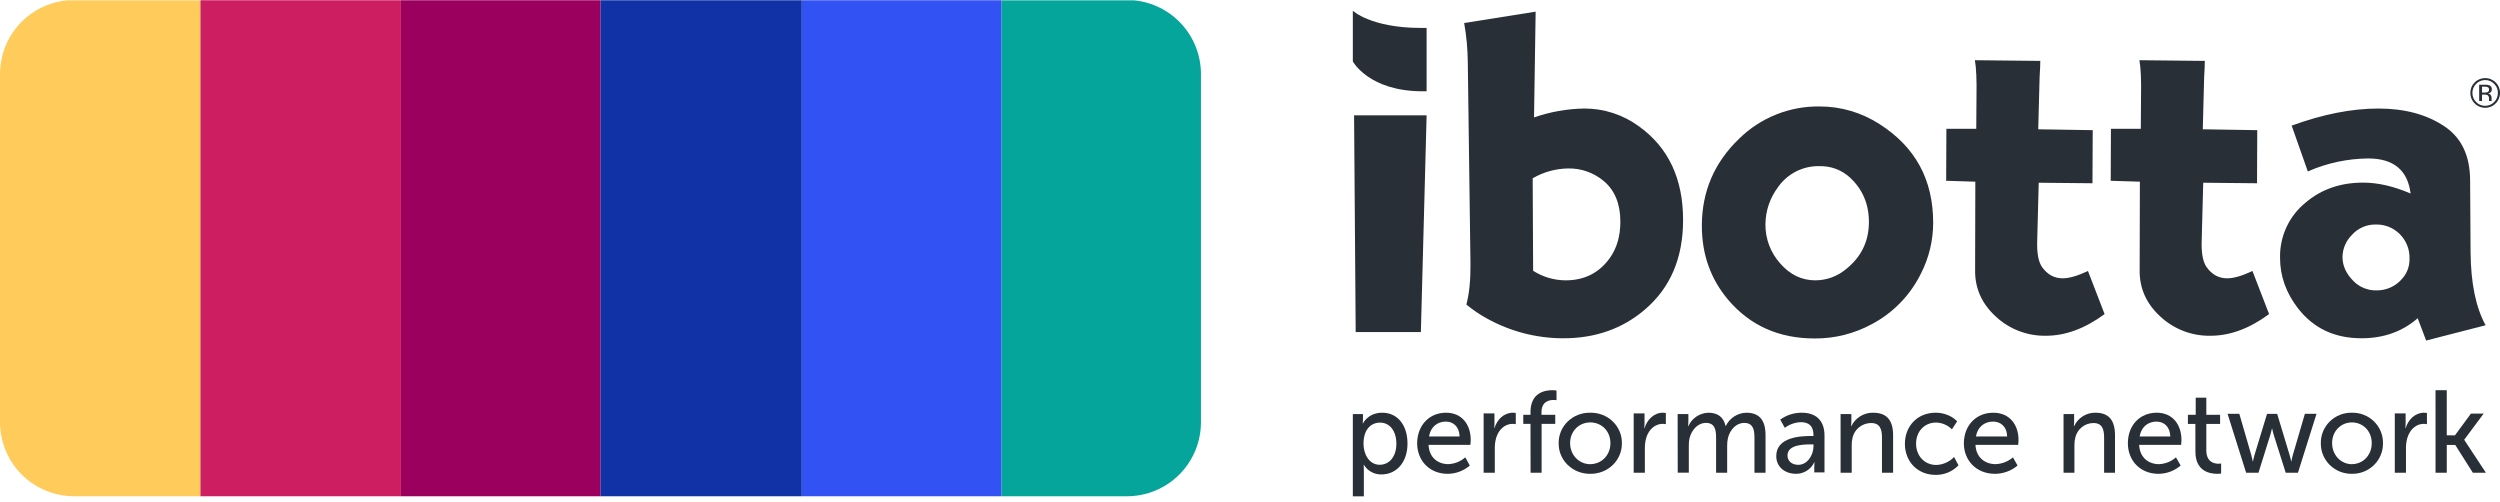<svg width="249" height="50" viewBox="0 0 249 50" fill="none" xmlns="http://www.w3.org/2000/svg">
<path d="M134.866 11.489H142.091L141.519 33.075H135.026L134.866 11.489Z" fill="#292F36"/>
<path d="M152.95 1.161L152.79 11.693C154.398 11.137 156.083 10.839 157.784 10.809C159.743 10.8 161.653 11.421 163.232 12.579C166.169 14.682 167.637 17.794 167.635 21.915C167.635 25.701 166.365 28.675 163.825 30.837C161.6 32.742 158.89 33.694 155.697 33.694C153.036 33.692 150.419 33.012 148.094 31.719C147.371 31.323 146.687 30.86 146.051 30.335C146.34 29.246 146.475 27.891 146.459 26.272L146.192 6.196C146.181 4.887 146.06 3.581 145.83 2.293L152.95 1.161ZM152.655 17.753L152.7 26.969C153.668 27.587 154.791 27.917 155.939 27.922C157.8 27.922 159.261 27.188 160.321 25.721C161.033 24.738 161.388 23.527 161.388 22.09C161.388 20.319 160.843 18.972 159.754 18.049C158.761 17.204 157.492 16.752 156.189 16.778C154.949 16.794 153.734 17.13 152.662 17.753H152.655Z" fill="#292F36"/>
<path d="M181.241 10.603C183.35 10.6 185.415 11.208 187.187 12.352C190.76 14.622 192.546 17.897 192.544 22.179C192.545 23.93 192.133 25.657 191.34 27.218C190.282 29.382 188.566 31.155 186.438 32.282C184.69 33.233 182.729 33.725 180.74 33.711C177.183 33.711 174.316 32.432 172.137 29.874C170.382 27.801 169.504 25.342 169.504 22.497C169.504 19.077 170.745 16.179 173.227 13.804C174.285 12.767 175.538 11.951 176.914 11.402C178.289 10.852 179.76 10.581 181.241 10.603ZM181.218 16.549C180.416 16.529 179.621 16.707 178.904 17.068C178.187 17.428 177.57 17.96 177.108 18.616C176.294 19.687 175.848 20.993 175.837 22.339C175.823 23.768 176.341 25.152 177.291 26.22C178.274 27.355 179.446 27.922 180.808 27.921C181.923 27.919 183.002 27.526 183.856 26.811C185.381 25.601 186.143 24.035 186.143 22.112C186.143 20.326 185.515 18.851 184.258 17.684C183.431 16.925 182.34 16.518 181.218 16.549Z" fill="#292F36"/>
<path d="M208.434 12.964L208.411 18.253L203.057 18.2L202.922 23.331L202.899 24.329C202.899 25.36 203.058 26.11 203.375 26.577C203.905 27.339 204.594 27.72 205.441 27.72C206.09 27.72 206.933 27.478 207.961 26.992L209.617 31.283C207.663 32.722 205.718 33.441 203.779 33.441C201.92 33.477 200.12 32.784 198.763 31.512C197.387 30.241 196.707 28.72 196.721 26.948L196.743 18.097L193.838 18.005L193.861 12.831H196.835L196.858 9.653C196.888 7.957 196.835 6.739 196.698 5.997L203.214 6.065C203.214 6.399 203.191 6.937 203.145 7.677C203.13 7.931 203.114 8.507 203.099 9.403L203.008 12.877L208.434 12.964Z" fill="#292F36"/>
<path d="M224.823 12.964L224.8 18.253L219.442 18.2L219.305 23.331L219.282 24.329C219.282 25.36 219.441 26.11 219.758 26.577C220.288 27.339 220.977 27.72 221.824 27.72C222.475 27.72 223.315 27.477 224.344 26.992L226.002 31.283C224.051 32.722 222.107 33.441 220.17 33.441C218.31 33.477 216.51 32.785 215.154 31.512C213.775 30.241 213.094 28.72 213.109 26.948L213.132 18.097L210.227 18.005L210.249 12.831H213.224L213.246 9.653C213.277 7.957 213.224 6.739 213.086 5.997L219.6 6.065C219.6 6.399 219.579 6.936 219.534 7.677C219.518 7.931 219.503 8.507 219.488 9.403L219.398 12.877L224.823 12.964Z" fill="#292F36"/>
<path d="M228.25 12.511C231.367 11.375 234.249 10.808 236.898 10.81C239.546 10.811 241.756 11.416 243.528 12.625C244.98 13.624 245.796 15.107 245.978 17.074C246.009 17.383 246.025 17.693 246.024 18.004L246.069 25.154C246.1 28.227 246.599 30.64 247.567 32.394L241.644 33.918L240.803 31.693C239.279 33.026 237.41 33.693 235.196 33.691C232.529 33.691 230.426 32.7 228.886 30.717C227.69 29.174 227.092 27.494 227.093 25.678C227.07 24.623 227.289 23.578 227.733 22.622C228.178 21.665 228.836 20.824 229.658 20.162C231.216 18.845 233.121 18.187 235.373 18.189C236.843 18.189 238.417 18.551 240.095 19.276C239.808 16.948 238.4 15.784 235.873 15.782C233.801 15.801 231.754 16.241 229.858 17.076L228.25 12.511ZM236.648 22.363C236.19 22.351 235.734 22.44 235.315 22.624C234.895 22.809 234.522 23.084 234.221 23.43C233.652 24.005 233.327 24.776 233.312 25.585C233.312 26.474 233.683 27.283 234.425 28.014C234.722 28.31 235.077 28.543 235.467 28.699C235.856 28.855 236.274 28.931 236.694 28.922C237.176 28.93 237.653 28.832 238.093 28.634C238.532 28.437 238.923 28.145 239.237 27.779C239.736 27.236 240.005 26.52 239.986 25.783C240.004 25.325 239.926 24.868 239.758 24.442C239.589 24.015 239.334 23.628 239.009 23.306C238.699 22.998 238.33 22.755 237.925 22.593C237.519 22.431 237.085 22.353 236.648 22.363Z" fill="#292F36"/>
<path d="M142.09 9.091H141.664C136.346 9.091 134.742 6.124 134.742 6.124V1.068C134.742 1.068 136.533 2.782 141.557 2.782H142.09V9.091Z" fill="#292F36"/>
<path d="M248.565 10.3C248.43 10.441 248.268 10.552 248.088 10.626C247.908 10.701 247.714 10.738 247.519 10.735C247.325 10.738 247.132 10.701 246.952 10.626C246.773 10.551 246.61 10.441 246.475 10.3C246.337 10.164 246.227 10.001 246.153 9.82C246.08 9.64 246.043 9.447 246.047 9.253C246.044 9.058 246.081 8.866 246.155 8.687C246.229 8.507 246.34 8.345 246.479 8.21C246.614 8.071 246.776 7.961 246.955 7.887C247.134 7.813 247.326 7.777 247.519 7.78C247.714 7.776 247.907 7.813 248.087 7.887C248.267 7.961 248.43 8.071 248.565 8.21C248.706 8.345 248.817 8.507 248.891 8.686C248.966 8.865 249.003 9.058 249 9.253C249.003 9.448 248.966 9.641 248.891 9.821C248.816 10.002 248.705 10.165 248.565 10.3ZM246.622 8.355C246.503 8.472 246.408 8.612 246.345 8.767C246.281 8.921 246.25 9.087 246.252 9.254C246.249 9.422 246.28 9.589 246.343 9.745C246.407 9.9 246.501 10.041 246.62 10.159C246.736 10.281 246.875 10.379 247.03 10.444C247.185 10.51 247.351 10.542 247.519 10.54C247.688 10.543 247.854 10.51 248.009 10.444C248.164 10.379 248.303 10.282 248.419 10.159C248.539 10.042 248.634 9.901 248.698 9.745C248.762 9.59 248.793 9.423 248.79 9.254C248.793 9.087 248.762 8.921 248.698 8.766C248.634 8.612 248.539 8.472 248.419 8.355C248.303 8.233 248.164 8.136 248.009 8.071C247.854 8.005 247.688 7.972 247.519 7.974C247.352 7.973 247.186 8.006 247.031 8.072C246.877 8.137 246.738 8.234 246.622 8.355ZM247.491 8.437C247.641 8.429 247.792 8.449 247.935 8.496C248.015 8.528 248.084 8.585 248.129 8.659C248.174 8.733 248.194 8.819 248.186 8.906C248.19 8.968 248.178 9.031 248.15 9.087C248.122 9.143 248.08 9.191 248.028 9.226C247.956 9.267 247.876 9.295 247.794 9.306C247.849 9.311 247.902 9.328 247.95 9.355C247.998 9.382 248.039 9.419 248.072 9.464C248.126 9.537 248.157 9.625 248.16 9.715V9.834C248.16 9.872 248.16 9.912 248.16 9.954C248.16 9.983 248.165 10.012 248.175 10.039V10.058H247.906V10.043C247.907 10.037 247.907 10.03 247.906 10.024V9.973V9.843C247.916 9.774 247.907 9.703 247.88 9.638C247.854 9.573 247.81 9.516 247.754 9.474C247.654 9.43 247.544 9.412 247.436 9.42H247.211V10.058H246.925V8.437H247.491ZM247.8 8.692C247.691 8.645 247.573 8.624 247.455 8.631H247.211V9.22H247.468C247.56 9.224 247.652 9.211 247.74 9.184C247.792 9.166 247.837 9.131 247.867 9.086C247.898 9.04 247.912 8.985 247.908 8.931C247.914 8.885 247.907 8.838 247.888 8.796C247.869 8.754 247.838 8.718 247.8 8.692Z" fill="#292F36"/>
<path d="M134.742 41.244H135.751V41.743C135.751 41.887 135.743 42.031 135.728 42.174H135.751C135.751 42.174 136.237 41.106 137.673 41.106C139.212 41.106 140.187 42.358 140.187 44.18C140.187 46.047 139.089 47.253 137.596 47.253C137.244 47.262 136.896 47.178 136.588 47.009C136.279 46.84 136.021 46.592 135.84 46.291H135.817C135.817 46.291 135.84 46.5 135.84 46.801V49.434H134.742V41.244ZM137.425 46.291C138.331 46.291 139.078 45.533 139.078 44.192C139.078 42.915 138.411 42.092 137.459 42.092C136.598 42.092 135.806 42.707 135.806 44.203C135.806 45.246 136.372 46.291 137.425 46.291Z" fill="#292F36"/>
<path d="M144.023 41.106C145.637 41.106 146.486 42.323 146.486 43.827C146.486 43.977 146.452 44.309 146.452 44.309H142.283C142.34 45.584 143.231 46.228 144.248 46.228C144.875 46.205 145.474 45.965 145.941 45.551L146.392 46.366C145.78 46.898 144.994 47.191 144.18 47.192C142.385 47.192 141.148 45.877 141.148 44.15C141.167 42.306 142.399 41.106 144.023 41.106ZM145.378 43.472C145.344 42.473 144.735 41.99 144.002 41.99C143.166 41.99 142.486 42.518 142.331 43.472H145.378Z" fill="#292F36"/>
<path d="M147.768 41.175H148.847V42.202C148.847 42.448 148.826 42.647 148.826 42.647H148.847C149.111 41.782 149.789 41.106 150.686 41.106C150.781 41.107 150.876 41.114 150.971 41.129V42.25C150.866 42.228 150.758 42.216 150.651 42.215C149.938 42.215 149.284 42.729 149.02 43.604C148.922 43.95 148.875 44.308 148.882 44.667V47.085H147.768V41.175Z" fill="#292F36"/>
<path d="M152.437 42.216H151.718V41.314H152.437V41.036C152.437 39.106 153.874 38.864 154.606 38.864C154.748 38.863 154.889 38.874 155.028 38.898V39.856C154.934 39.84 154.838 39.833 154.742 39.834C154.321 39.834 153.533 39.974 153.533 41.061V41.314H154.903V42.216H153.543V47.085H152.446L152.437 42.216Z" fill="#292F36"/>
<path d="M158.391 41.107C158.805 41.098 159.217 41.17 159.601 41.319C159.986 41.468 160.336 41.691 160.629 41.974C160.923 42.256 161.156 42.594 161.312 42.965C161.469 43.337 161.546 43.735 161.54 44.137C161.547 44.54 161.471 44.94 161.315 45.313C161.159 45.687 160.928 46.026 160.634 46.311C160.34 46.596 159.99 46.821 159.605 46.972C159.219 47.123 158.807 47.198 158.391 47.191C157.976 47.198 157.563 47.123 157.177 46.972C156.792 46.821 156.442 46.596 156.148 46.311C155.855 46.026 155.623 45.687 155.467 45.313C155.311 44.94 155.235 44.54 155.242 44.137C155.236 43.735 155.314 43.337 155.47 42.965C155.627 42.594 155.859 42.256 156.153 41.974C156.447 41.691 156.796 41.468 157.181 41.319C157.566 41.17 157.977 41.098 158.391 41.107ZM158.391 46.228C159.499 46.228 160.398 45.355 160.398 44.137C160.398 42.918 159.499 42.072 158.391 42.072C157.283 42.072 156.383 42.931 156.383 44.137C156.383 45.342 157.295 46.234 158.391 46.234V46.228Z" fill="#292F36"/>
<path d="M162.715 41.175H163.795V42.202C163.795 42.351 163.787 42.499 163.771 42.647H163.795C164.059 41.782 164.737 41.106 165.631 41.106C165.727 41.107 165.823 41.114 165.918 41.129V42.25C165.813 42.227 165.705 42.216 165.597 42.215C164.885 42.215 164.23 42.729 163.966 43.604C163.869 43.95 163.823 44.308 163.829 44.667V47.085H162.715V41.175Z" fill="#292F36"/>
<path d="M167.093 41.244H168.162V42.017C168.162 42.16 168.154 42.302 168.139 42.444H168.162C168.331 42.059 168.606 41.73 168.956 41.493C169.306 41.256 169.716 41.122 170.14 41.106C171.108 41.106 171.667 41.555 171.869 42.427H171.892C172.075 42.04 172.363 41.711 172.725 41.478C173.086 41.244 173.507 41.116 173.939 41.106C175.235 41.106 175.848 41.861 175.848 43.344V47.085H174.744V43.588C174.744 42.769 174.586 42.121 173.721 42.121C172.914 42.121 172.31 42.814 172.106 43.61C172.048 43.876 172.021 44.147 172.026 44.418V47.085H170.922V43.588C170.922 42.833 170.81 42.121 169.922 42.121C169.08 42.121 168.49 42.825 168.273 43.656C168.222 43.904 168.2 44.157 168.206 44.411V47.077H167.102L167.093 41.244Z" fill="#292F36"/>
<path d="M180.371 43.425H180.621V43.322C180.621 42.37 180.088 42.047 179.363 42.047C178.785 42.07 178.228 42.267 177.766 42.61L177.313 41.795C177.932 41.342 178.684 41.1 179.455 41.106C180.904 41.106 181.72 41.91 181.72 43.38V47.054H180.701V46.502C180.7 46.349 180.708 46.197 180.723 46.044H180.701C180.54 46.391 180.282 46.684 179.956 46.887C179.63 47.091 179.251 47.197 178.865 47.192C177.88 47.192 176.915 46.583 176.915 45.423C176.915 43.506 179.407 43.425 180.371 43.425ZM179.103 46.296C180.031 46.296 180.624 45.308 180.624 44.448V44.261H180.358C179.531 44.261 178.036 44.317 178.036 45.363C178.026 45.838 178.39 46.296 179.103 46.296Z" fill="#292F36"/>
<path d="M183.322 41.244H184.396V42.018C184.395 42.16 184.388 42.303 184.373 42.444H184.396C184.587 42.039 184.894 41.697 185.279 41.459C185.664 41.221 186.11 41.099 186.565 41.106C187.924 41.106 188.553 41.861 188.553 43.344V47.085H187.445V43.599C187.445 42.78 187.274 42.133 186.348 42.133C185.925 42.138 185.515 42.281 185.184 42.541C184.853 42.8 184.62 43.16 184.52 43.565C184.453 43.821 184.422 44.085 184.43 44.349V47.085H183.322V41.244Z" fill="#292F36"/>
<path d="M192.785 41.106C194.218 41.106 194.93 41.968 194.93 41.968L194.41 42.762C193.99 42.339 193.423 42.096 192.828 42.087C191.677 42.087 190.841 42.972 190.841 44.185C190.841 45.398 191.677 46.31 192.863 46.31C193.531 46.286 194.163 46.002 194.626 45.517L195.066 46.344C194.772 46.652 194.418 46.895 194.027 47.059C193.635 47.223 193.214 47.304 192.79 47.298C190.993 47.298 189.728 45.98 189.728 44.208C189.728 42.436 190.979 41.106 192.785 41.106Z" fill="#292F36"/>
<path d="M198.532 41.106C200.177 41.106 201.045 42.323 201.045 43.827C201.045 43.977 201.01 44.309 201.01 44.309H196.758C196.816 45.584 197.724 46.228 198.762 46.228C199.401 46.205 200.012 45.965 200.488 45.551L200.949 46.366C200.325 46.898 199.523 47.191 198.693 47.192C196.862 47.192 195.6 45.877 195.6 44.15C195.617 42.306 196.874 41.106 198.532 41.106ZM199.912 43.472C199.88 42.473 199.257 41.99 198.509 41.99C197.657 41.99 196.963 42.518 196.804 43.472H199.912Z" fill="#292F36"/>
<path d="M205.529 41.244H206.582V42.018C206.581 42.16 206.574 42.303 206.559 42.444H206.582C206.769 42.039 207.069 41.697 207.447 41.459C207.824 41.221 208.261 41.099 208.706 41.106C210.038 41.106 210.654 41.861 210.654 43.344V47.085H209.569V43.599C209.569 42.78 209.401 42.133 208.494 42.133C208.079 42.138 207.678 42.281 207.354 42.541C207.03 42.8 206.801 43.16 206.704 43.565C206.637 43.821 206.607 44.084 206.613 44.349V47.085H205.529V41.244Z" fill="#292F36"/>
<path d="M214.804 41.106C216.423 41.106 217.274 42.323 217.274 43.828C217.274 43.978 217.24 44.31 217.24 44.31H213.06C213.117 45.586 214.01 46.23 215.028 46.23C215.657 46.207 216.258 45.967 216.727 45.552L217.192 46.365C216.579 46.897 215.791 47.191 214.975 47.192C213.174 47.192 211.936 45.877 211.936 44.149C211.941 42.306 213.174 41.106 214.804 41.106ZM216.163 43.473C216.128 42.473 215.519 41.991 214.782 41.991C213.946 41.991 213.262 42.519 213.108 43.473H216.163Z" fill="#292F36"/>
<path d="M218.658 42.226H217.915V41.315H218.692V39.611H219.75V41.315H221.122V42.226H219.75V44.852C219.75 46.031 220.55 46.188 220.966 46.188C221.052 46.189 221.139 46.181 221.224 46.165V47.169C221.099 47.184 220.973 47.192 220.846 47.192C220.115 47.192 218.663 46.959 218.663 44.985L218.658 42.226Z" fill="#292F36"/>
<path d="M221.865 41.213H223.036L224.228 45.325C224.319 45.626 224.365 45.952 224.377 45.952H224.399C224.399 45.952 224.457 45.626 224.546 45.325L225.797 41.224H226.808L228.046 45.325C228.137 45.626 228.204 45.952 228.204 45.952H228.227C228.258 45.74 228.304 45.531 228.364 45.325L229.567 41.213H230.727L228.875 47.085H227.657L226.465 43.319C226.373 43.018 226.306 42.683 226.306 42.683H226.284C226.284 42.683 226.215 43.018 226.123 43.319L224.943 47.085H223.715L221.865 41.213Z" fill="#292F36"/>
<path d="M234.25 41.107C234.657 41.098 235.062 41.17 235.44 41.319C235.818 41.468 236.162 41.691 236.451 41.974C236.74 42.256 236.968 42.594 237.122 42.965C237.275 43.337 237.352 43.735 237.346 44.137C237.353 44.54 237.278 44.94 237.125 45.313C236.972 45.687 236.744 46.026 236.455 46.311C236.166 46.596 235.822 46.821 235.443 46.972C235.065 47.123 234.659 47.198 234.25 47.191C233.842 47.198 233.436 47.123 233.057 46.972C232.678 46.821 232.334 46.596 232.046 46.311C231.757 46.026 231.529 45.687 231.376 45.313C231.223 44.94 231.147 44.54 231.154 44.137C231.149 43.735 231.225 43.337 231.379 42.965C231.533 42.594 231.761 42.256 232.05 41.974C232.339 41.691 232.683 41.468 233.061 41.319C233.439 41.17 233.843 41.098 234.25 41.107ZM234.25 46.228C235.339 46.228 236.225 45.355 236.225 44.137C236.225 42.918 235.339 42.072 234.25 42.072C233.161 42.072 232.278 42.931 232.278 44.137C232.278 45.342 233.173 46.234 234.25 46.234V46.228Z" fill="#292F36"/>
<path d="M238.521 41.175H239.6V42.202C239.6 42.351 239.593 42.499 239.577 42.647H239.6C239.864 41.782 240.543 41.106 241.439 41.106C241.534 41.107 241.63 41.114 241.724 41.129V42.25C241.619 42.228 241.512 42.216 241.404 42.215C240.691 42.215 240.038 42.729 239.774 43.604C239.675 43.95 239.628 44.308 239.635 44.667V47.085H238.521V41.175Z" fill="#292F36"/>
<path d="M242.578 38.864H243.697V43.359H244.515L246.106 41.192H247.376L245.44 43.789V43.812L247.596 47.085H246.294L244.541 44.313H243.699V47.085H242.58L242.578 38.864Z" fill="#292F36"/>
<path d="M6.691 0.032C5.223 0.169 3.829 0.742 2.689 1.679C1.55 2.616 0.718 3.873 0.301 5.288C0.101 5.965 4.49703e-05 6.667 0 7.373V42.055C4.49703e-05 42.761 0.101 43.463 0.301 44.14C0.751 45.667 1.683 47.007 2.958 47.96C4.233 48.913 5.782 49.428 7.373 49.428H19.963V0.032H6.691Z" fill="#FFCC5B"/>
<path d="M39.93 0.024H19.963V49.428H39.93V0.024Z" fill="#CC1E60"/>
<path d="M59.825 0.024H39.927V49.428H59.825V0.024Z" fill="#9C005E"/>
<path d="M59.895 0.024H59.825V49.428H59.895H79.862V0.024H59.895Z" fill="#1132A6"/>
<path d="M99.761 0.024H79.862V49.428H99.761V0.024Z" fill="#3352F3"/>
<path d="M112.926 0.032H99.76V49.428H112.242C114.197 49.428 116.072 48.651 117.455 47.269C118.838 45.886 119.615 44.011 119.615 42.055V7.364C119.612 5.529 118.926 3.76 117.689 2.404C116.452 1.048 114.753 0.203 112.926 0.032Z" fill="#06A59C"/>
</svg>
